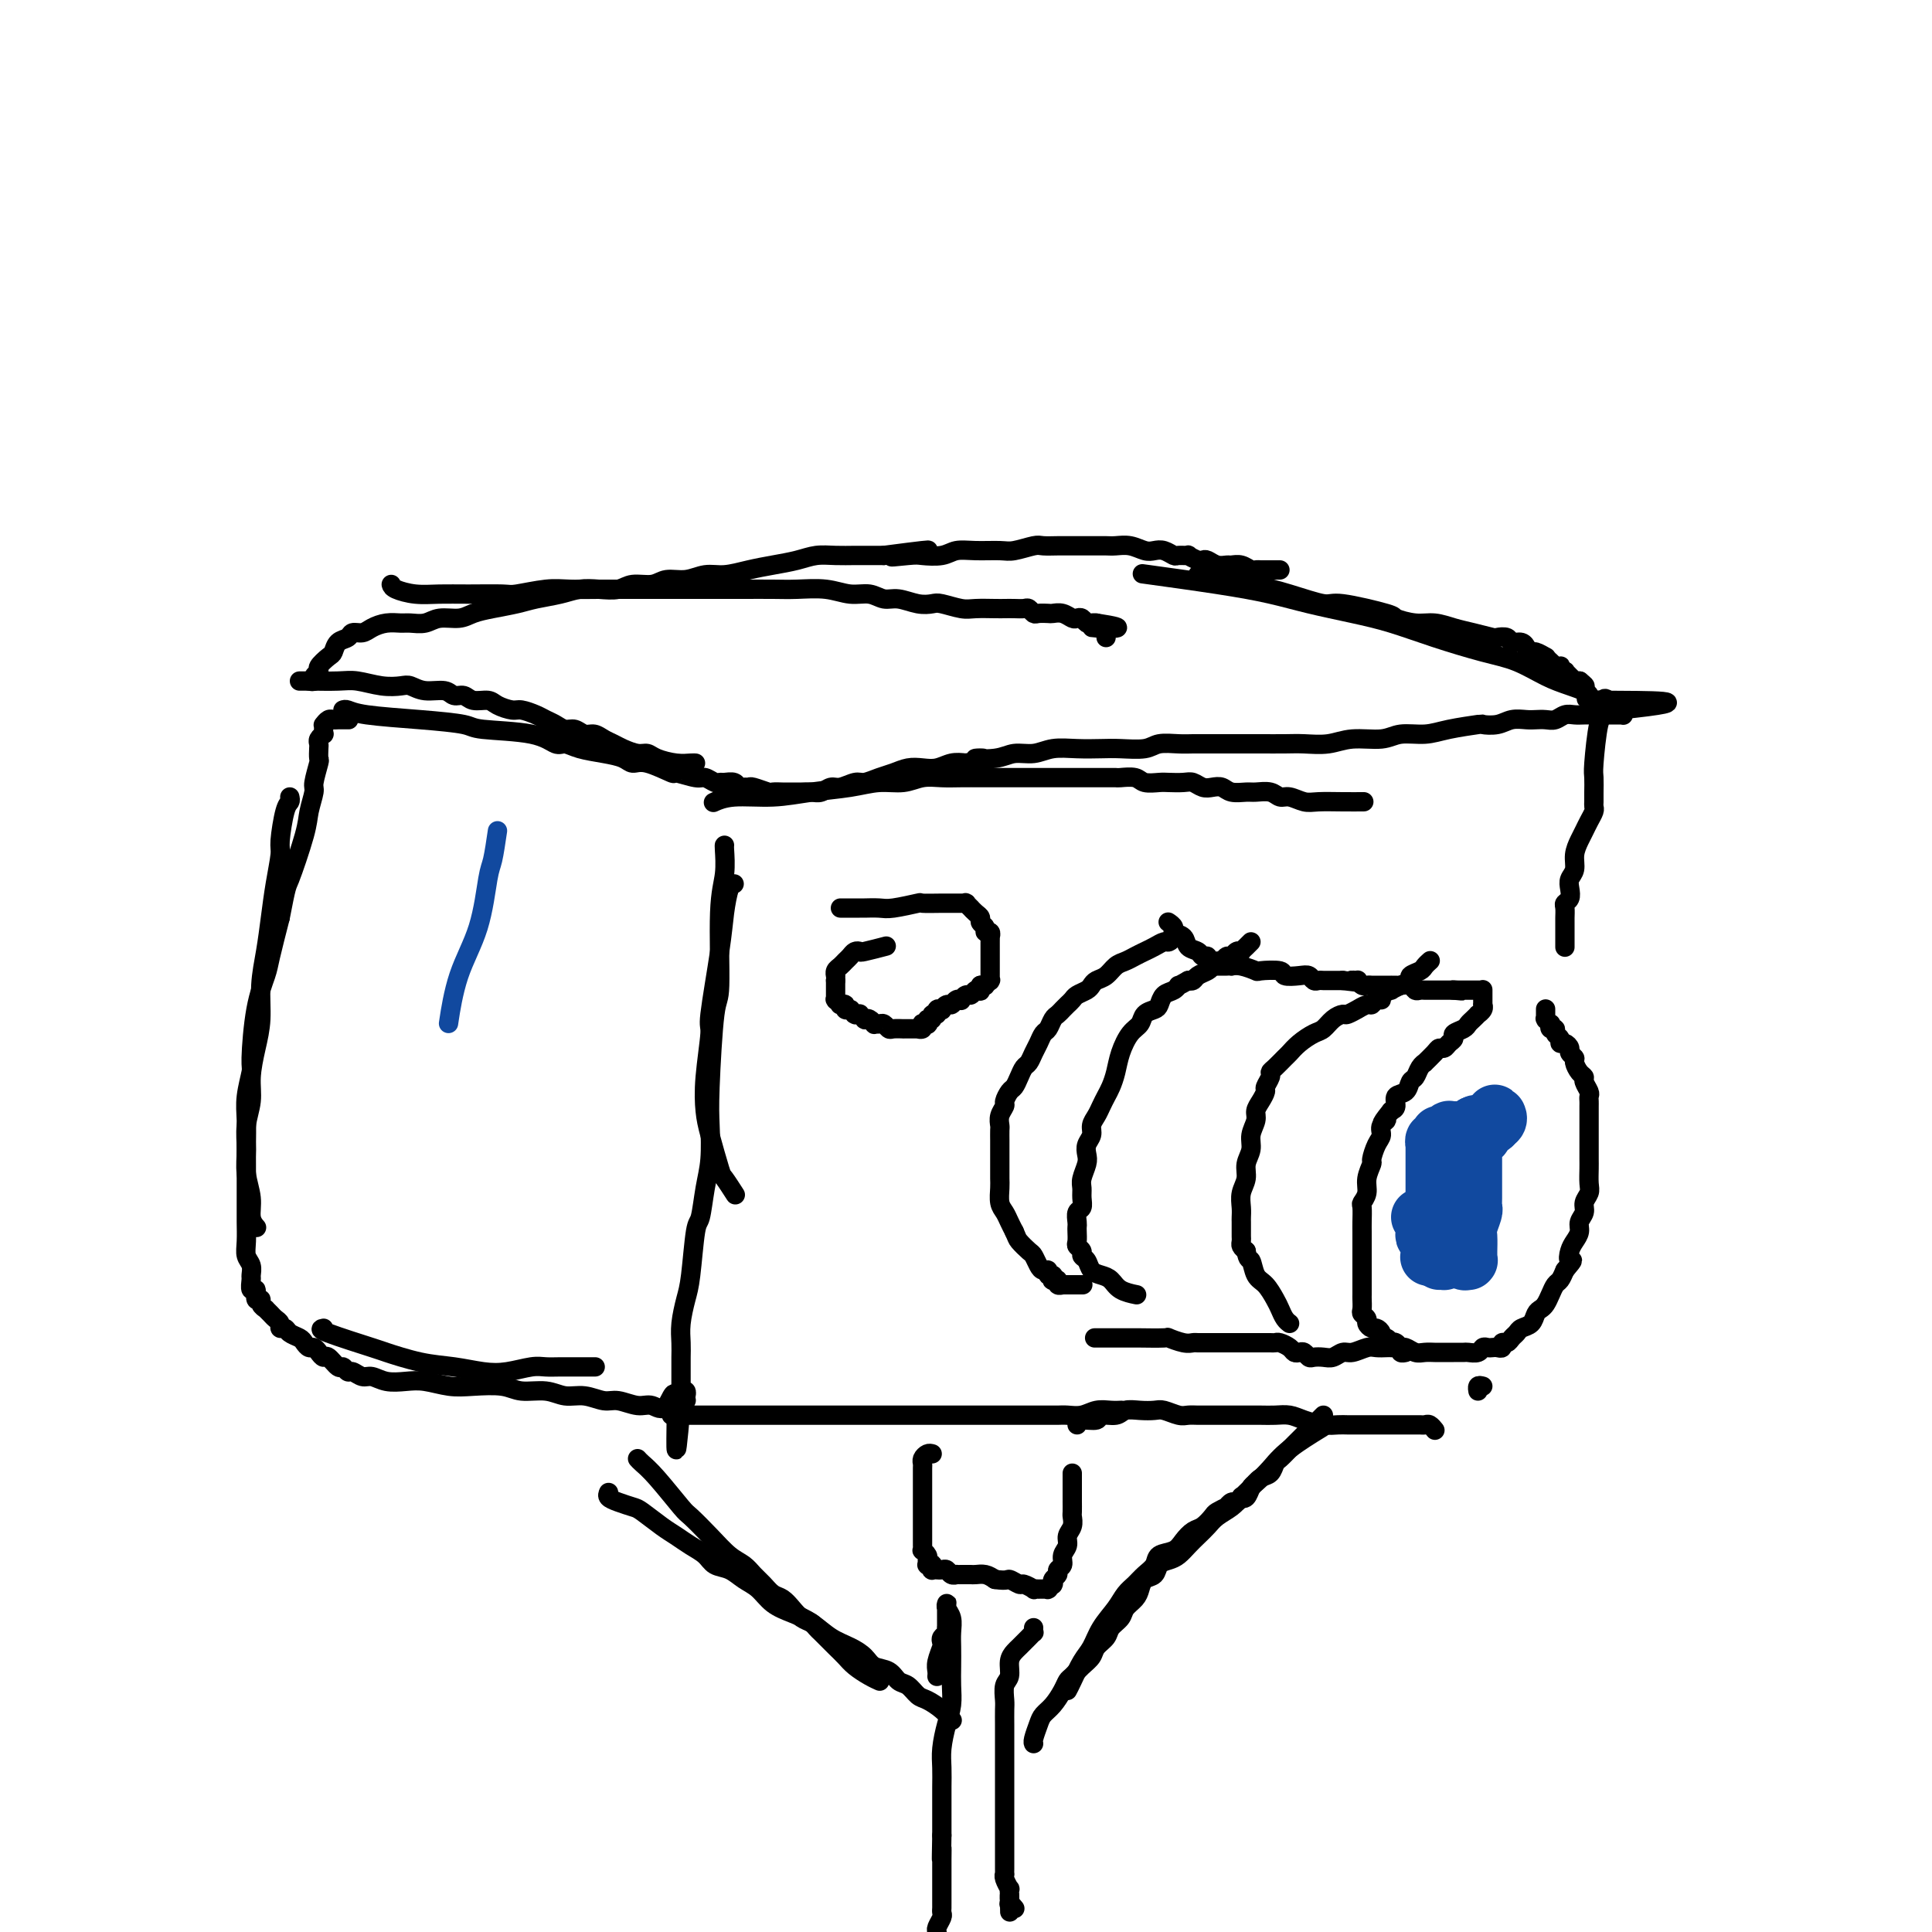 <svg viewBox='0 0 400 400' version='1.1' xmlns='http://www.w3.org/2000/svg' xmlns:xlink='http://www.w3.org/1999/xlink'><g fill='none' stroke='rgb(0,0,0)' stroke-width='4' stroke-linecap='round' stroke-linejoin='round'><path d='M81,121c0.087,0.309 0.174,0.618 1,1c0.826,0.382 2.392,0.835 4,1c1.608,0.165 3.259,0.040 5,0c1.741,-0.040 3.573,0.003 6,0c2.427,-0.003 5.450,-0.053 7,0c1.550,0.053 1.628,0.210 3,0c1.372,-0.210 4.039,-0.788 6,-1c1.961,-0.212 3.216,-0.057 5,0c1.784,0.057 4.097,0.015 6,0c1.903,-0.015 3.397,-0.004 5,0c1.603,0.004 3.315,0.001 5,0c1.685,-0.001 3.342,-0.000 5,0c1.658,0.000 3.316,0.000 5,0c1.684,-0.000 3.394,-0.001 5,0c1.606,0.001 3.107,0.004 5,0c1.893,-0.004 4.176,-0.016 6,0c1.824,0.016 3.188,0.061 5,0c1.812,-0.061 4.073,-0.228 6,0c1.927,0.228 3.520,0.849 5,1c1.480,0.151 2.848,-0.170 4,0c1.152,0.170 2.088,0.829 3,1c0.912,0.171 1.798,-0.147 3,0c1.202,0.147 2.718,0.757 4,1c1.282,0.243 2.329,0.118 3,0c0.671,-0.118 0.967,-0.228 2,0c1.033,0.228 2.804,0.793 4,1c1.196,0.207 1.816,0.056 3,0c1.184,-0.056 2.933,-0.016 4,0c1.067,0.016 1.452,0.008 2,0c0.548,-0.008 1.259,-0.016 2,0c0.741,0.016 1.512,0.057 2,0c0.488,-0.057 0.693,-0.211 1,0c0.307,0.211 0.715,0.788 1,1c0.285,0.212 0.447,0.061 1,0c0.553,-0.061 1.496,-0.030 2,0c0.504,0.030 0.569,0.060 1,0c0.431,-0.060 1.229,-0.208 2,0c0.771,0.208 1.516,0.774 2,1c0.484,0.226 0.707,0.113 1,0c0.293,-0.113 0.656,-0.226 1,0c0.344,0.226 0.670,0.792 1,1c0.330,0.208 0.666,0.060 1,0c0.334,-0.060 0.667,-0.030 1,0'/><path d='M227,129c8.619,1.321 2.166,1.125 0,1c-2.166,-0.125 -0.044,-0.178 1,0c1.044,0.178 1.012,0.586 1,1c-0.012,0.414 -0.003,0.832 0,1c0.003,0.168 0.002,0.084 0,0'/><path d='M62,141c0.305,-0.001 0.611,-0.001 1,0c0.389,0.001 0.862,0.004 1,0c0.138,-0.004 -0.058,-0.015 1,0c1.058,0.015 3.371,0.055 5,0c1.629,-0.055 2.574,-0.207 4,0c1.426,0.207 3.334,0.772 5,1c1.666,0.228 3.089,0.118 4,0c0.911,-0.118 1.308,-0.243 2,0c0.692,0.243 1.679,0.854 3,1c1.321,0.146 2.977,-0.172 4,0c1.023,0.172 1.414,0.833 2,1c0.586,0.167 1.368,-0.162 2,0c0.632,0.162 1.113,0.813 2,1c0.887,0.187 2.181,-0.091 3,0c0.819,0.091 1.164,0.549 2,1c0.836,0.451 2.163,0.894 3,1c0.837,0.106 1.183,-0.125 2,0c0.817,0.125 2.106,0.607 3,1c0.894,0.393 1.394,0.698 2,1c0.606,0.302 1.317,0.602 2,1c0.683,0.398 1.338,0.894 2,1c0.662,0.106 1.332,-0.179 2,0c0.668,0.179 1.333,0.821 2,1c0.667,0.179 1.337,-0.106 2,0c0.663,0.106 1.319,0.602 2,1c0.681,0.398 1.388,0.698 2,1c0.612,0.302 1.129,0.607 2,1c0.871,0.393 2.096,0.876 3,1c0.904,0.124 1.486,-0.110 2,0c0.514,0.110 0.961,0.565 2,1c1.039,0.435 2.670,0.848 4,1c1.330,0.152 2.358,0.041 3,0c0.642,-0.041 0.898,-0.012 1,0c0.102,0.012 0.051,0.006 0,0'/><path d='M148,166c-0.261,0.120 -0.521,0.240 0,0c0.521,-0.240 1.825,-0.839 4,-1c2.175,-0.161 5.222,0.115 8,0c2.778,-0.115 5.288,-0.623 8,-1c2.712,-0.377 5.624,-0.623 8,-1c2.376,-0.377 4.214,-0.886 6,-1c1.786,-0.114 3.521,0.166 5,0c1.479,-0.166 2.702,-0.776 4,-1c1.298,-0.224 2.672,-0.060 4,0c1.328,0.060 2.610,0.016 4,0c1.390,-0.016 2.888,-0.004 4,0c1.112,0.004 1.839,0.001 3,0c1.161,-0.001 2.757,-0.000 4,0c1.243,0.000 2.132,0.000 3,0c0.868,-0.000 1.713,-0.000 3,0c1.287,0.000 3.016,0.000 4,0c0.984,-0.000 1.224,-0.000 2,0c0.776,0.000 2.090,0.000 3,0c0.910,-0.000 1.417,-0.001 2,0c0.583,0.001 1.243,0.004 2,0c0.757,-0.004 1.610,-0.015 2,0c0.390,0.015 0.316,0.057 1,0c0.684,-0.057 2.126,-0.211 3,0c0.874,0.211 1.179,0.788 2,1c0.821,0.212 2.159,0.061 3,0c0.841,-0.061 1.184,-0.030 2,0c0.816,0.030 2.106,0.060 3,0c0.894,-0.060 1.393,-0.208 2,0c0.607,0.208 1.321,0.774 2,1c0.679,0.226 1.321,0.113 2,0c0.679,-0.113 1.393,-0.228 2,0c0.607,0.228 1.107,0.797 2,1c0.893,0.203 2.178,0.039 3,0c0.822,-0.039 1.182,0.046 2,0c0.818,-0.046 2.093,-0.223 3,0c0.907,0.223 1.445,0.844 2,1c0.555,0.156 1.126,-0.154 2,0c0.874,0.154 2.049,0.773 3,1c0.951,0.227 1.678,0.061 3,0c1.322,-0.061 3.241,-0.016 5,0c1.759,0.016 3.360,0.005 4,0c0.640,-0.005 0.320,-0.002 0,0'/><path d='M248,119c1.087,0.353 2.175,0.706 4,1c1.825,0.294 4.389,0.531 7,1c2.611,0.469 5.271,1.172 8,2c2.729,0.828 5.528,1.781 7,2c1.472,0.219 1.618,-0.296 4,0c2.382,0.296 7.000,1.403 9,2c2.000,0.597 1.380,0.685 2,1c0.620,0.315 2.478,0.859 4,1c1.522,0.141 2.707,-0.120 4,0c1.293,0.120 2.693,0.619 4,1c1.307,0.381 2.520,0.642 4,1c1.480,0.358 3.226,0.813 4,1c0.774,0.187 0.576,0.107 1,0c0.424,-0.107 1.472,-0.240 2,0c0.528,0.240 0.537,0.853 1,1c0.463,0.147 1.380,-0.172 2,0c0.620,0.172 0.945,0.835 1,1c0.055,0.165 -0.158,-0.167 0,0c0.158,0.167 0.686,0.832 1,1c0.314,0.168 0.414,-0.161 1,0c0.586,0.161 1.659,0.814 2,1c0.341,0.186 -0.048,-0.093 0,0c0.048,0.093 0.535,0.560 1,1c0.465,0.440 0.908,0.854 1,1c0.092,0.146 -0.168,0.025 0,0c0.168,-0.025 0.763,0.046 1,0c0.237,-0.046 0.116,-0.209 0,0c-0.116,0.209 -0.227,0.788 0,1c0.227,0.212 0.792,0.056 1,0c0.208,-0.056 0.059,-0.011 0,0c-0.059,0.011 -0.030,-0.011 0,0c0.030,0.011 0.060,0.054 0,0c-0.060,-0.054 -0.208,-0.207 0,0c0.208,0.207 0.774,0.773 1,1c0.226,0.227 0.113,0.113 0,0c-0.113,-0.113 -0.226,-0.227 0,0c0.226,0.227 0.792,0.793 1,1c0.208,0.207 0.060,0.056 0,0c-0.060,-0.056 -0.030,-0.015 0,0c0.030,0.015 0.061,0.004 0,0c-0.061,-0.004 -0.212,-0.001 0,0c0.212,0.001 0.789,0.000 1,0c0.211,-0.000 0.057,-0.000 0,0c-0.057,0.000 -0.015,0.000 0,0c0.015,-0.000 0.004,-0.000 0,0c-0.004,0.000 -0.002,0.000 0,0'/><path d='M327,141c2.321,1.619 0.622,1.166 0,1c-0.622,-0.166 -0.168,-0.046 0,0c0.168,0.046 0.049,0.016 0,0c-0.049,-0.016 -0.027,-0.018 0,0c0.027,0.018 0.060,0.057 0,0c-0.060,-0.057 -0.212,-0.211 0,0c0.212,0.211 0.788,0.788 1,1c0.212,0.212 0.061,0.061 0,0c-0.061,-0.061 -0.030,-0.030 0,0'/><path d='M152,183c-0.323,-0.002 -0.646,-0.004 -1,1c-0.354,1.004 -0.740,3.015 -1,5c-0.260,1.985 -0.396,3.945 -1,8c-0.604,4.055 -1.677,10.205 -2,13c-0.323,2.795 0.102,2.234 0,4c-0.102,1.766 -0.733,5.857 -1,9c-0.267,3.143 -0.169,5.337 0,7c0.169,1.663 0.410,2.797 1,5c0.590,2.203 1.529,5.477 2,7c0.471,1.523 0.473,1.295 1,2c0.527,0.705 1.579,2.344 2,3c0.421,0.656 0.210,0.328 0,0'/><path d='M60,165c0.081,0.364 0.162,0.727 0,1c-0.162,0.273 -0.568,0.454 -1,2c-0.432,1.546 -0.889,4.456 -1,6c-0.111,1.544 0.124,1.723 0,3c-0.124,1.277 -0.607,3.652 -1,6c-0.393,2.348 -0.696,4.667 -1,7c-0.304,2.333 -0.607,4.678 -1,7c-0.393,2.322 -0.875,4.619 -1,7c-0.125,2.381 0.106,4.845 0,7c-0.106,2.155 -0.550,4.000 -1,6c-0.450,2.000 -0.906,4.155 -1,6c-0.094,1.845 0.175,3.382 0,5c-0.175,1.618 -0.794,3.319 -1,5c-0.206,1.681 0.001,3.344 0,5c-0.001,1.656 -0.210,3.306 0,5c0.210,1.694 0.840,3.434 1,5c0.160,1.566 -0.149,2.960 0,4c0.149,1.040 0.757,1.726 1,2c0.243,0.274 0.122,0.137 0,0'/><path d='M67,275c-0.550,0.099 -1.100,0.197 1,1c2.100,0.803 6.851,2.310 9,3c2.149,0.690 1.697,0.564 3,1c1.303,0.436 4.362,1.434 7,2c2.638,0.566 4.856,0.702 7,1c2.144,0.298 4.215,0.759 6,1c1.785,0.241 3.285,0.261 5,0c1.715,-0.261 3.644,-0.802 5,-1c1.356,-0.198 2.140,-0.053 3,0c0.860,0.053 1.798,0.014 3,0c1.202,-0.014 2.670,-0.004 4,0c1.330,0.004 2.523,0.001 3,0c0.477,-0.001 0.239,-0.001 0,0'/><path d='M243,193c0.096,0.303 0.191,0.606 0,1c-0.191,0.394 -0.670,0.879 -1,1c-0.330,0.121 -0.511,-0.122 -1,0c-0.489,0.122 -1.286,0.609 -2,1c-0.714,0.391 -1.346,0.686 -2,1c-0.654,0.314 -1.331,0.647 -2,1c-0.669,0.353 -1.331,0.724 -2,1c-0.669,0.276 -1.344,0.455 -2,1c-0.656,0.545 -1.293,1.455 -2,2c-0.707,0.545 -1.485,0.723 -2,1c-0.515,0.277 -0.768,0.652 -1,1c-0.232,0.348 -0.443,0.671 -1,1c-0.557,0.329 -1.459,0.666 -2,1c-0.541,0.334 -0.722,0.666 -1,1c-0.278,0.334 -0.652,0.671 -1,1c-0.348,0.329 -0.671,0.651 -1,1c-0.329,0.349 -0.666,0.727 -1,1c-0.334,0.273 -0.667,0.443 -1,1c-0.333,0.557 -0.667,1.501 -1,2c-0.333,0.499 -0.667,0.553 -1,1c-0.333,0.447 -0.667,1.288 -1,2c-0.333,0.712 -0.667,1.294 -1,2c-0.333,0.706 -0.666,1.536 -1,2c-0.334,0.464 -0.668,0.562 -1,1c-0.332,0.438 -0.662,1.216 -1,2c-0.338,0.784 -0.683,1.575 -1,2c-0.317,0.425 -0.607,0.485 -1,1c-0.393,0.515 -0.890,1.485 -1,2c-0.110,0.515 0.167,0.576 0,1c-0.167,0.424 -0.777,1.212 -1,2c-0.223,0.788 -0.060,1.577 0,2c0.060,0.423 0.016,0.480 0,1c-0.016,0.520 -0.004,1.501 0,2c0.004,0.499 0.001,0.514 0,1c-0.001,0.486 -0.000,1.443 0,2c0.000,0.557 0.000,0.715 0,1c-0.000,0.285 -0.001,0.699 0,1c0.001,0.301 0.003,0.489 0,1c-0.003,0.511 -0.012,1.344 0,2c0.012,0.656 0.045,1.134 0,2c-0.045,0.866 -0.167,2.119 0,3c0.167,0.881 0.622,1.391 1,2c0.378,0.609 0.679,1.317 1,2c0.321,0.683 0.660,1.342 1,2'/><path d='M210,255c0.582,1.269 0.537,1.440 1,2c0.463,0.560 1.435,1.508 2,2c0.565,0.492 0.725,0.528 1,1c0.275,0.472 0.666,1.379 1,2c0.334,0.621 0.612,0.955 1,1c0.388,0.045 0.888,-0.198 1,0c0.112,0.198 -0.162,0.837 0,1c0.162,0.163 0.760,-0.149 1,0c0.240,0.149 0.121,0.758 0,1c-0.121,0.242 -0.243,0.117 0,0c0.243,-0.117 0.850,-0.228 1,0c0.150,0.228 -0.156,0.793 0,1c0.156,0.207 0.773,0.055 1,0c0.227,-0.055 0.065,-0.015 0,0c-0.065,0.015 -0.032,0.004 0,0c0.032,-0.004 0.063,-0.001 0,0c-0.063,0.001 -0.220,0.000 0,0c0.220,-0.000 0.816,-0.000 1,0c0.184,0.000 -0.043,0.000 0,0c0.043,-0.000 0.358,-0.000 1,0c0.642,0.000 1.612,0.000 2,0c0.388,-0.000 0.194,-0.000 0,0'/><path d='M242,191c-0.128,-0.087 -0.257,-0.174 0,0c0.257,0.174 0.899,0.610 1,1c0.101,0.390 -0.338,0.736 0,1c0.338,0.264 1.454,0.448 2,1c0.546,0.552 0.524,1.472 1,2c0.476,0.528 1.452,0.663 2,1c0.548,0.337 0.669,0.875 1,1c0.331,0.125 0.873,-0.164 1,0c0.127,0.164 -0.162,0.780 0,1c0.162,0.220 0.776,0.045 1,0c0.224,-0.045 0.059,0.041 0,0c-0.059,-0.041 -0.012,-0.207 0,0c0.012,0.207 -0.011,0.788 0,1c0.011,0.212 0.054,0.057 0,0c-0.054,-0.057 -0.207,-0.015 0,0c0.207,0.015 0.773,0.004 1,0c0.227,-0.004 0.116,-0.001 0,0c-0.116,0.001 -0.237,0.000 0,0c0.237,-0.000 0.833,0.000 1,0c0.167,-0.000 -0.094,-0.001 0,0c0.094,0.001 0.544,0.004 1,0c0.456,-0.004 0.917,-0.015 1,0c0.083,0.015 -0.212,0.056 0,0c0.212,-0.056 0.930,-0.207 2,0c1.070,0.207 2.492,0.774 3,1c0.508,0.226 0.101,0.112 1,0c0.899,-0.112 3.106,-0.222 4,0c0.894,0.222 0.477,0.778 1,1c0.523,0.222 1.985,0.112 3,0c1.015,-0.112 1.581,-0.226 2,0c0.419,0.226 0.690,0.793 1,1c0.310,0.207 0.661,0.056 1,0c0.339,-0.056 0.668,-0.015 1,0c0.332,0.015 0.666,0.004 1,0c0.334,-0.004 0.667,-0.001 1,0c0.333,0.001 0.667,0.000 1,0c0.333,-0.000 0.667,-0.000 1,0'/><path d='M278,203c4.720,0.614 2.521,0.151 2,0c-0.521,-0.151 0.635,0.012 1,0c0.365,-0.012 -0.061,-0.199 0,0c0.061,0.199 0.609,0.785 1,1c0.391,0.215 0.626,0.057 1,0c0.374,-0.057 0.889,-0.015 1,0c0.111,0.015 -0.180,0.004 0,0c0.180,-0.004 0.832,-0.001 1,0c0.168,0.001 -0.147,0.000 0,0c0.147,-0.000 0.757,-0.000 1,0c0.243,0.000 0.118,0.000 0,0c-0.118,-0.000 -0.228,-0.000 0,0c0.228,0.000 0.793,0.000 1,0c0.207,-0.000 0.054,-0.000 0,0c-0.054,0.000 -0.011,0.000 0,0c0.011,-0.000 -0.011,-0.000 0,0c0.011,0.000 0.055,0.000 0,0c-0.055,-0.000 -0.208,-0.000 0,0c0.208,0.000 0.776,0.000 1,0c0.224,-0.000 0.105,-0.001 0,0c-0.105,0.001 -0.197,0.004 0,0c0.197,-0.004 0.683,-0.015 1,0c0.317,0.015 0.466,0.057 1,0c0.534,-0.057 1.454,-0.211 2,0c0.546,0.211 0.720,0.789 1,1c0.280,0.211 0.667,0.057 1,0c0.333,-0.057 0.611,-0.015 1,0c0.389,0.015 0.889,0.004 1,0c0.111,-0.004 -0.167,-0.001 0,0c0.167,0.001 0.781,0.000 1,0c0.219,-0.000 0.045,-0.000 0,0c-0.045,0.000 0.041,0.000 0,0c-0.041,-0.000 -0.208,-0.000 0,0c0.208,0.000 0.792,0.000 1,0c0.208,-0.000 0.041,-0.000 0,0c-0.041,0.000 0.045,0.000 0,0c-0.045,-0.000 -0.219,-0.000 0,0c0.219,0.000 0.832,0.000 1,0c0.168,-0.000 -0.109,-0.000 0,0c0.109,0.000 0.602,0.000 1,0c0.398,-0.000 0.699,-0.000 1,0'/><path d='M301,205c3.499,0.309 0.745,0.083 0,0c-0.745,-0.083 0.519,-0.022 1,0c0.481,0.022 0.180,0.006 0,0c-0.180,-0.006 -0.241,-0.002 0,0c0.241,0.002 0.782,0.000 1,0c0.218,-0.000 0.114,-0.000 0,0c-0.114,0.000 -0.238,0.000 0,0c0.238,-0.000 0.838,-0.000 1,0c0.162,0.000 -0.114,0.000 0,0c0.114,-0.000 0.619,-0.000 1,0c0.381,0.000 0.638,0.000 1,0c0.362,-0.000 0.829,-0.001 1,0c0.171,0.001 0.046,0.004 0,0c-0.046,-0.004 -0.012,-0.015 0,0c0.012,0.015 0.003,0.056 0,0c-0.003,-0.056 -0.001,-0.207 0,0c0.001,0.207 0.000,0.773 0,1c-0.000,0.227 -0.000,0.114 0,0c0.000,-0.114 0.000,-0.228 0,0c-0.000,0.228 0.000,0.797 0,1c-0.000,0.203 -0.000,0.040 0,0c0.000,-0.040 0.000,0.042 0,0c-0.000,-0.042 -0.000,-0.208 0,0c0.000,0.208 0.001,0.791 0,1c-0.001,0.209 -0.004,0.046 0,0c0.004,-0.046 0.016,0.025 0,0c-0.016,-0.025 -0.060,-0.147 0,0c0.060,0.147 0.223,0.564 0,1c-0.223,0.436 -0.832,0.890 -1,1c-0.168,0.110 0.105,-0.125 0,0c-0.105,0.125 -0.588,0.611 -1,1c-0.412,0.389 -0.755,0.681 -1,1c-0.245,0.319 -0.394,0.664 -1,1c-0.606,0.336 -1.668,0.664 -2,1c-0.332,0.336 0.067,0.680 0,1c-0.067,0.320 -0.600,0.615 -1,1c-0.400,0.385 -0.667,0.859 -1,1c-0.333,0.141 -0.733,-0.051 -1,0c-0.267,0.051 -0.400,0.346 -1,1c-0.600,0.654 -1.667,1.666 -2,2c-0.333,0.334 0.067,-0.008 0,0c-0.067,0.008 -0.600,0.368 -1,1c-0.400,0.632 -0.667,1.535 -1,2c-0.333,0.465 -0.733,0.492 -1,1c-0.267,0.508 -0.401,1.497 -1,2c-0.599,0.503 -1.661,0.520 -2,1c-0.339,0.480 0.046,1.423 0,2c-0.046,0.577 -0.523,0.789 -1,1'/><path d='M288,230c-3.102,3.823 -1.357,2.380 -1,2c0.357,-0.380 -0.674,0.302 -1,1c-0.326,0.698 0.052,1.411 0,2c-0.052,0.589 -0.535,1.053 -1,2c-0.465,0.947 -0.913,2.376 -1,3c-0.087,0.624 0.187,0.441 0,1c-0.187,0.559 -0.835,1.858 -1,3c-0.165,1.142 0.152,2.126 0,3c-0.152,0.874 -0.773,1.639 -1,2c-0.227,0.361 -0.061,0.320 0,1c0.061,0.680 0.016,2.083 0,3c-0.016,0.917 -0.004,1.348 0,2c0.004,0.652 0.001,1.526 0,2c-0.001,0.474 -0.000,0.549 0,1c0.000,0.451 0.000,1.276 0,2c-0.000,0.724 -0.000,1.345 0,2c0.000,0.655 0.000,1.345 0,2c-0.000,0.655 -0.001,1.275 0,2c0.001,0.725 0.004,1.556 0,2c-0.004,0.444 -0.016,0.500 0,1c0.016,0.500 0.060,1.444 0,2c-0.060,0.556 -0.224,0.723 0,1c0.224,0.277 0.834,0.665 1,1c0.166,0.335 -0.114,0.615 0,1c0.114,0.385 0.622,0.873 1,1c0.378,0.127 0.627,-0.106 1,0c0.373,0.106 0.870,0.550 1,1c0.130,0.450 -0.106,0.904 0,1c0.106,0.096 0.553,-0.166 1,0c0.447,0.166 0.892,0.762 1,1c0.108,0.238 -0.123,0.120 0,0c0.123,-0.120 0.599,-0.242 1,0c0.401,0.242 0.727,0.850 1,1c0.273,0.150 0.492,-0.156 1,0c0.508,0.156 1.306,0.774 2,1c0.694,0.226 1.284,0.061 2,0c0.716,-0.061 1.558,-0.016 2,0c0.442,0.016 0.485,0.004 1,0c0.515,-0.004 1.504,-0.000 2,0c0.496,0.000 0.500,-0.004 1,0c0.500,0.004 1.496,0.015 2,0c0.504,-0.015 0.516,-0.057 1,0c0.484,0.057 1.439,0.211 2,0c0.561,-0.211 0.729,-0.788 1,-1c0.271,-0.212 0.646,-0.061 1,0c0.354,0.061 0.686,0.031 1,0c0.314,-0.031 0.609,-0.064 1,0c0.391,0.064 0.879,0.224 1,0c0.121,-0.224 -0.123,-0.834 0,-1c0.123,-0.166 0.614,0.111 1,0c0.386,-0.111 0.667,-0.611 1,-1c0.333,-0.389 0.719,-0.668 1,-1c0.281,-0.332 0.456,-0.718 1,-1c0.544,-0.282 1.455,-0.459 2,-1c0.545,-0.541 0.723,-1.444 1,-2c0.277,-0.556 0.651,-0.764 1,-1c0.349,-0.236 0.671,-0.500 1,-1c0.329,-0.500 0.666,-1.237 1,-2c0.334,-0.763 0.667,-1.552 1,-2c0.333,-0.448 0.667,-0.557 1,-1c0.333,-0.443 0.667,-1.222 1,-2'/><path d='M324,263c2.404,-2.832 1.414,-1.914 1,-2c-0.414,-0.086 -0.250,-1.178 0,-2c0.250,-0.822 0.588,-1.375 1,-2c0.412,-0.625 0.899,-1.322 1,-2c0.101,-0.678 -0.183,-1.335 0,-2c0.183,-0.665 0.834,-1.337 1,-2c0.166,-0.663 -0.152,-1.318 0,-2c0.152,-0.682 0.773,-1.391 1,-2c0.227,-0.609 0.061,-1.116 0,-2c-0.061,-0.884 -0.016,-2.143 0,-3c0.016,-0.857 0.004,-1.311 0,-2c-0.004,-0.689 -0.001,-1.614 0,-2c0.001,-0.386 0.000,-0.235 0,-1c-0.000,-0.765 -0.000,-2.446 0,-3c0.000,-0.554 0.000,0.020 0,0c-0.000,-0.020 0.000,-0.635 0,-1c-0.000,-0.365 -0.000,-0.479 0,-1c0.000,-0.521 0.001,-1.448 0,-2c-0.001,-0.552 -0.004,-0.729 0,-1c0.004,-0.271 0.016,-0.636 0,-1c-0.016,-0.364 -0.060,-0.726 0,-1c0.060,-0.274 0.222,-0.458 0,-1c-0.222,-0.542 -0.829,-1.440 -1,-2c-0.171,-0.560 0.094,-0.780 0,-1c-0.094,-0.220 -0.546,-0.440 -1,-1c-0.454,-0.560 -0.909,-1.460 -1,-2c-0.091,-0.540 0.182,-0.718 0,-1c-0.182,-0.282 -0.818,-0.667 -1,-1c-0.182,-0.333 0.091,-0.614 0,-1c-0.091,-0.386 -0.545,-0.878 -1,-1c-0.455,-0.122 -0.910,0.126 -1,0c-0.090,-0.126 0.186,-0.626 0,-1c-0.186,-0.374 -0.833,-0.621 -1,-1c-0.167,-0.379 0.148,-0.890 0,-1c-0.148,-0.110 -0.758,0.180 -1,0c-0.242,-0.180 -0.118,-0.832 0,-1c0.118,-0.168 0.228,0.147 0,0c-0.228,-0.147 -0.793,-0.757 -1,-1c-0.207,-0.243 -0.055,-0.118 0,0c0.055,0.118 0.015,0.228 0,0c-0.015,-0.228 -0.004,-0.793 0,-1c0.004,-0.207 0.001,-0.054 0,0c-0.001,0.054 -0.000,0.011 0,0c0.000,-0.011 0.000,0.011 0,0c-0.000,-0.011 -0.000,-0.055 0,0c0.000,0.055 0.000,0.211 0,0c-0.000,-0.211 -0.000,-0.788 0,-1c0.000,-0.212 0.000,-0.061 0,0c-0.000,0.061 -0.000,0.030 0,0'/><path d='M227,277c-0.329,0.000 -0.658,0.000 0,0c0.658,-0.000 2.303,-0.001 4,0c1.697,0.001 3.445,0.004 4,0c0.555,-0.004 -0.083,-0.015 1,0c1.083,0.015 3.886,0.057 5,0c1.114,-0.057 0.538,-0.211 1,0c0.462,0.211 1.961,0.789 3,1c1.039,0.211 1.618,0.057 2,0c0.382,-0.057 0.567,-0.015 1,0c0.433,0.015 1.113,0.004 2,0c0.887,-0.004 1.982,-0.001 3,0c1.018,0.001 1.961,0.001 3,0c1.039,-0.001 2.175,-0.001 3,0c0.825,0.001 1.338,0.003 2,0c0.662,-0.003 1.473,-0.011 2,0c0.527,0.011 0.771,0.042 1,0c0.229,-0.042 0.442,-0.156 1,0c0.558,0.156 1.459,0.581 2,1c0.541,0.419 0.722,0.830 1,1c0.278,0.170 0.655,0.098 1,0c0.345,-0.098 0.659,-0.221 1,0c0.341,0.221 0.711,0.787 1,1c0.289,0.213 0.499,0.072 1,0c0.501,-0.072 1.293,-0.076 2,0c0.707,0.076 1.330,0.230 2,0c0.670,-0.230 1.388,-0.846 2,-1c0.612,-0.154 1.120,0.155 2,0c0.880,-0.155 2.133,-0.773 3,-1c0.867,-0.227 1.347,-0.062 2,0c0.653,0.062 1.481,0.020 2,0c0.519,-0.020 0.731,-0.020 1,0c0.269,0.020 0.594,0.058 1,0c0.406,-0.058 0.892,-0.211 1,0c0.108,0.211 -0.163,0.788 0,1c0.163,0.212 0.761,0.061 1,0c0.239,-0.061 0.120,-0.030 0,0'/><path d='M296,199c0.100,-0.089 0.200,-0.179 0,0c-0.200,0.179 -0.700,0.625 -1,1c-0.300,0.375 -0.400,0.679 -1,1c-0.600,0.321 -1.700,0.660 -2,1c-0.300,0.340 0.199,0.682 0,1c-0.199,0.318 -1.096,0.611 -2,1c-0.904,0.389 -1.814,0.874 -2,1c-0.186,0.126 0.353,-0.106 0,0c-0.353,0.106 -1.599,0.549 -2,1c-0.401,0.451 0.042,0.909 0,1c-0.042,0.091 -0.570,-0.187 -1,0c-0.430,0.187 -0.763,0.839 -1,1c-0.237,0.161 -0.377,-0.168 -1,0c-0.623,0.168 -1.728,0.831 -2,1c-0.272,0.169 0.289,-0.158 0,0c-0.289,0.158 -1.427,0.801 -2,1c-0.573,0.199 -0.580,-0.046 -1,0c-0.420,0.046 -1.254,0.384 -2,1c-0.746,0.616 -1.403,1.512 -2,2c-0.597,0.488 -1.133,0.568 -2,1c-0.867,0.432 -2.065,1.215 -3,2c-0.935,0.785 -1.609,1.571 -2,2c-0.391,0.429 -0.501,0.500 -1,1c-0.499,0.500 -1.387,1.428 -2,2c-0.613,0.572 -0.952,0.786 -1,1c-0.048,0.214 0.193,0.428 0,1c-0.193,0.572 -0.821,1.503 -1,2c-0.179,0.497 0.092,0.559 0,1c-0.092,0.441 -0.545,1.262 -1,2c-0.455,0.738 -0.910,1.394 -1,2c-0.090,0.606 0.187,1.162 0,2c-0.187,0.838 -0.839,1.956 -1,3c-0.161,1.044 0.167,2.012 0,3c-0.167,0.988 -0.829,1.995 -1,3c-0.171,1.005 0.150,2.010 0,3c-0.150,0.990 -0.772,1.967 -1,3c-0.228,1.033 -0.061,2.122 0,3c0.061,0.878 0.016,1.545 0,2c-0.016,0.455 -0.004,0.699 0,1c0.004,0.301 0.000,0.658 0,1c-0.000,0.342 0.003,0.669 0,1c-0.003,0.331 -0.011,0.666 0,1c0.011,0.334 0.041,0.667 0,1c-0.041,0.333 -0.155,0.667 0,1c0.155,0.333 0.577,0.667 1,1'/><path d='M258,259c0.345,2.149 0.708,1.520 1,2c0.292,0.480 0.512,2.069 1,3c0.488,0.931 1.245,1.206 2,2c0.755,0.794 1.509,2.108 2,3c0.491,0.892 0.719,1.363 1,2c0.281,0.637 0.614,1.441 1,2c0.386,0.559 0.825,0.874 1,1c0.175,0.126 0.088,0.063 0,0'/><path d='M259,195c-0.414,0.415 -0.828,0.829 -1,1c-0.172,0.171 -0.102,0.097 0,0c0.102,-0.097 0.234,-0.218 0,0c-0.234,0.218 -0.836,0.775 -1,1c-0.164,0.225 0.111,0.117 0,0c-0.111,-0.117 -0.607,-0.242 -1,0c-0.393,0.242 -0.683,0.852 -1,1c-0.317,0.148 -0.661,-0.168 -1,0c-0.339,0.168 -0.672,0.818 -1,1c-0.328,0.182 -0.651,-0.105 -1,0c-0.349,0.105 -0.723,0.603 -1,1c-0.277,0.397 -0.456,0.694 -1,1c-0.544,0.306 -1.454,0.621 -2,1c-0.546,0.379 -0.727,0.823 -1,1c-0.273,0.177 -0.636,0.089 -1,0'/><path d='M246,203c-2.432,1.412 -2.013,0.942 -2,1c0.013,0.058 -0.382,0.645 -1,1c-0.618,0.355 -1.460,0.480 -2,1c-0.540,0.520 -0.777,1.436 -1,2c-0.223,0.564 -0.431,0.776 -1,1c-0.569,0.224 -1.500,0.461 -2,1c-0.500,0.539 -0.568,1.380 -1,2c-0.432,0.620 -1.229,1.020 -2,2c-0.771,0.980 -1.516,2.542 -2,4c-0.484,1.458 -0.707,2.813 -1,4c-0.293,1.187 -0.657,2.205 -1,3c-0.343,0.795 -0.665,1.368 -1,2c-0.335,0.632 -0.682,1.324 -1,2c-0.318,0.676 -0.607,1.336 -1,2c-0.393,0.664 -0.889,1.332 -1,2c-0.111,0.668 0.163,1.338 0,2c-0.163,0.662 -0.761,1.318 -1,2c-0.239,0.682 -0.117,1.390 0,2c0.117,0.610 0.228,1.123 0,2c-0.228,0.877 -0.797,2.118 -1,3c-0.203,0.882 -0.040,1.406 0,2c0.040,0.594 -0.042,1.259 0,2c0.042,0.741 0.207,1.560 0,2c-0.207,0.440 -0.787,0.503 -1,1c-0.213,0.497 -0.058,1.429 0,2c0.058,0.571 0.020,0.783 0,1c-0.020,0.217 -0.020,0.440 0,1c0.020,0.560 0.061,1.459 0,2c-0.061,0.541 -0.224,0.726 0,1c0.224,0.274 0.837,0.637 1,1c0.163,0.363 -0.122,0.726 0,1c0.122,0.274 0.650,0.458 1,1c0.350,0.542 0.522,1.441 1,2c0.478,0.559 1.264,0.777 2,1c0.736,0.223 1.424,0.452 2,1c0.576,0.548 1.040,1.417 2,2c0.960,0.583 2.417,0.881 3,1c0.583,0.119 0.291,0.060 0,0'/><path d='M174,188c0.092,0.001 0.185,0.001 1,0c0.815,-0.001 2.353,-0.004 3,0c0.647,0.004 0.405,0.015 1,0c0.595,-0.015 2.029,-0.057 3,0c0.971,0.057 1.480,0.211 3,0c1.520,-0.211 4.051,-0.789 5,-1c0.949,-0.211 0.315,-0.057 1,0c0.685,0.057 2.690,0.015 4,0c1.310,-0.015 1.924,-0.004 2,0c0.076,0.004 -0.386,0.001 0,0c0.386,-0.001 1.620,0.000 2,0c0.380,-0.000 -0.096,-0.001 0,0c0.096,0.001 0.762,0.004 1,0c0.238,-0.004 0.049,-0.016 0,0c-0.049,0.016 0.042,0.060 0,0c-0.042,-0.060 -0.217,-0.223 0,0c0.217,0.223 0.828,0.833 1,1c0.172,0.167 -0.093,-0.110 0,0c0.093,0.110 0.546,0.608 1,1c0.454,0.392 0.910,0.678 1,1c0.090,0.322 -0.186,0.679 0,1c0.186,0.321 0.834,0.607 1,1c0.166,0.393 -0.152,0.892 0,1c0.152,0.108 0.773,-0.174 1,0c0.227,0.174 0.061,0.806 0,1c-0.061,0.194 -0.016,-0.050 0,0c0.016,0.050 0.004,0.394 0,1c-0.004,0.606 -0.001,1.473 0,2c0.001,0.527 0.000,0.715 0,1c-0.000,0.285 -0.000,0.669 0,1c0.000,0.331 0.000,0.610 0,1c-0.000,0.390 -0.000,0.893 0,1c0.000,0.107 -0.000,-0.182 0,0c0.000,0.182 0.000,0.833 0,1c-0.000,0.167 -0.000,-0.151 0,0c0.000,0.151 0.001,0.772 0,1c-0.001,0.228 -0.004,0.065 0,0c0.004,-0.065 0.016,-0.031 0,0c-0.016,0.031 -0.060,0.061 0,0c0.060,-0.061 0.222,-0.212 0,0c-0.222,0.212 -0.829,0.788 -1,1c-0.171,0.212 0.094,0.061 0,0c-0.094,-0.061 -0.547,-0.030 -1,0'/><path d='M203,204c-0.262,1.636 0.084,1.227 0,1c-0.084,-0.227 -0.596,-0.271 -1,0c-0.404,0.271 -0.700,0.856 -1,1c-0.300,0.144 -0.605,-0.154 -1,0c-0.395,0.154 -0.879,0.758 -1,1c-0.121,0.242 0.121,0.121 0,0c-0.121,-0.121 -0.606,-0.242 -1,0c-0.394,0.242 -0.698,0.848 -1,1c-0.302,0.152 -0.602,-0.151 -1,0c-0.398,0.151 -0.895,0.757 -1,1c-0.105,0.243 0.183,0.122 0,0c-0.183,-0.122 -0.837,-0.244 -1,0c-0.163,0.244 0.166,0.854 0,1c-0.166,0.146 -0.828,-0.171 -1,0c-0.172,0.171 0.146,0.831 0,1c-0.146,0.169 -0.757,-0.152 -1,0c-0.243,0.152 -0.117,0.777 0,1c0.117,0.223 0.224,0.046 0,0c-0.224,-0.046 -0.778,0.040 -1,0c-0.222,-0.040 -0.111,-0.207 0,0c0.111,0.207 0.223,0.788 0,1c-0.223,0.212 -0.780,0.057 -1,0c-0.220,-0.057 -0.102,-0.015 0,0c0.102,0.015 0.187,0.004 0,0c-0.187,-0.004 -0.645,-0.001 -1,0c-0.355,0.001 -0.606,0.001 -1,0c-0.394,-0.001 -0.932,-0.004 -1,0c-0.068,0.004 0.333,0.015 0,0c-0.333,-0.015 -1.400,-0.057 -2,0c-0.600,0.057 -0.735,0.212 -1,0c-0.265,-0.212 -0.662,-0.793 -1,-1c-0.338,-0.207 -0.616,-0.042 -1,0c-0.384,0.042 -0.872,-0.040 -1,0c-0.128,0.040 0.105,0.203 0,0c-0.105,-0.203 -0.549,-0.772 -1,-1c-0.451,-0.228 -0.909,-0.113 -1,0c-0.091,0.113 0.186,0.226 0,0c-0.186,-0.226 -0.833,-0.792 -1,-1c-0.167,-0.208 0.148,-0.060 0,0c-0.148,0.060 -0.758,0.030 -1,0c-0.242,-0.030 -0.116,-0.061 0,0c0.116,0.061 0.223,0.213 0,0c-0.223,-0.213 -0.777,-0.793 -1,-1c-0.223,-0.207 -0.116,-0.041 0,0c0.116,0.041 0.241,-0.041 0,0c-0.241,0.041 -0.849,0.207 -1,0c-0.151,-0.207 0.156,-0.788 0,-1c-0.156,-0.212 -0.774,-0.057 -1,0c-0.226,0.057 -0.060,0.016 0,0c0.060,-0.016 0.012,-0.008 0,0c-0.012,0.008 0.011,0.016 0,0c-0.011,-0.016 -0.055,-0.056 0,0c0.055,0.056 0.211,0.208 0,0c-0.211,-0.208 -0.789,-0.778 -1,-1c-0.211,-0.222 -0.057,-0.097 0,0c0.057,0.097 0.015,0.167 0,0c-0.015,-0.167 -0.004,-0.570 0,-1c0.004,-0.430 0.001,-0.889 0,-1c-0.001,-0.111 -0.000,0.124 0,0c0.000,-0.124 0.000,-0.607 0,-1c-0.000,-0.393 -0.000,-0.697 0,-1'/><path d='M173,203c-0.003,-0.858 -0.012,-1.003 0,-1c0.012,0.003 0.045,0.156 0,0c-0.045,-0.156 -0.167,-0.620 0,-1c0.167,-0.380 0.623,-0.677 1,-1c0.377,-0.323 0.675,-0.674 1,-1c0.325,-0.326 0.676,-0.627 1,-1c0.324,-0.373 0.620,-0.818 1,-1c0.380,-0.182 0.844,-0.100 1,0c0.156,0.100 0.003,0.219 1,0c0.997,-0.219 3.142,-0.777 4,-1c0.858,-0.223 0.429,-0.112 0,0'/><path d='M139,293c0.505,0.000 1.010,0.000 2,0c0.990,-0.000 2.464,-0.000 6,0c3.536,0.000 9.133,0.000 12,0c2.867,-0.000 3.005,-0.000 5,0c1.995,0.000 5.849,0.000 9,0c3.151,-0.000 5.599,-0.000 8,0c2.401,0.000 4.753,0.000 7,0c2.247,-0.000 4.388,-0.000 6,0c1.612,0.000 2.696,0.000 4,0c1.304,-0.000 2.828,-0.000 4,0c1.172,0.000 1.990,0.000 3,0c1.010,-0.000 2.210,-0.000 3,0c0.790,0.000 1.171,0.000 2,0c0.829,-0.000 2.108,-0.000 3,0c0.892,0.000 1.397,0.001 2,0c0.603,-0.001 1.305,-0.004 2,0c0.695,0.004 1.383,0.015 2,0c0.617,-0.015 1.164,-0.057 2,0c0.836,0.057 1.962,0.211 3,0c1.038,-0.211 1.990,-0.789 3,-1c1.010,-0.211 2.080,-0.057 3,0c0.920,0.057 1.692,0.016 2,0c0.308,-0.016 0.154,-0.008 0,0'/><path d='M333,145c-0.445,-0.339 -0.890,-0.678 -1,0c-0.110,0.678 0.114,2.374 0,3c-0.114,0.626 -0.566,0.181 -1,2c-0.434,1.819 -0.848,5.902 -1,8c-0.152,2.098 -0.041,2.212 0,3c0.041,0.788 0.012,2.252 0,3c-0.012,0.748 -0.006,0.781 0,1c0.006,0.219 0.013,0.625 0,1c-0.013,0.375 -0.045,0.718 0,1c0.045,0.282 0.166,0.501 0,1c-0.166,0.499 -0.618,1.278 -1,2c-0.382,0.722 -0.695,1.387 -1,2c-0.305,0.613 -0.604,1.175 -1,2c-0.396,0.825 -0.890,1.912 -1,3c-0.110,1.088 0.163,2.175 0,3c-0.163,0.825 -0.762,1.386 -1,2c-0.238,0.614 -0.116,1.282 0,2c0.116,0.718 0.227,1.488 0,2c-0.227,0.512 -0.793,0.767 -1,1c-0.207,0.233 -0.055,0.444 0,1c0.055,0.556 0.015,1.458 0,2c-0.015,0.542 -0.004,0.724 0,1c0.004,0.276 0.001,0.647 0,1c-0.001,0.353 -0.000,0.687 0,1c0.000,0.313 0.000,0.606 0,1c-0.000,0.394 -0.000,0.890 0,1c0.000,0.110 0.000,-0.166 0,0c-0.000,0.166 -0.000,0.776 0,1c0.000,0.224 0.000,0.064 0,0c-0.000,-0.064 -0.000,-0.032 0,0'/><path d='M223,295c0.092,-0.455 0.184,-0.910 1,-1c0.816,-0.090 2.357,0.186 3,0c0.643,-0.186 0.389,-0.834 1,-1c0.611,-0.166 2.088,0.151 3,0c0.912,-0.151 1.259,-0.769 2,-1c0.741,-0.231 1.875,-0.076 3,0c1.125,0.076 2.241,0.073 3,0c0.759,-0.073 1.162,-0.216 2,0c0.838,0.216 2.111,0.790 3,1c0.889,0.210 1.393,0.056 2,0c0.607,-0.056 1.318,-0.015 2,0c0.682,0.015 1.337,0.004 2,0c0.663,-0.004 1.335,-0.001 2,0c0.665,0.001 1.322,0.001 2,0c0.678,-0.001 1.378,-0.001 2,0c0.622,0.001 1.166,0.003 2,0c0.834,-0.003 1.959,-0.011 3,0c1.041,0.011 1.998,0.041 3,0c1.002,-0.041 2.050,-0.155 3,0c0.950,0.155 1.801,0.577 3,1c1.199,0.423 2.745,0.845 4,1c1.255,0.155 2.220,0.041 3,0c0.780,-0.041 1.375,-0.011 2,0c0.625,0.011 1.281,0.003 2,0c0.719,-0.003 1.502,-0.001 2,0c0.498,0.001 0.711,0.000 1,0c0.289,-0.000 0.655,-0.000 1,0c0.345,0.000 0.670,0.000 1,0c0.330,-0.000 0.666,-0.000 1,0c0.334,0.000 0.667,-0.000 1,0c0.333,0.000 0.667,0.000 1,0c0.333,-0.000 0.667,-0.000 1,0c0.333,0.000 0.667,0.000 1,0c0.333,-0.000 0.666,-0.001 1,0c0.334,0.001 0.667,0.004 1,0c0.333,-0.004 0.664,-0.015 1,0c0.336,0.015 0.678,0.056 1,0c0.322,-0.056 0.625,-0.207 1,0c0.375,0.207 0.821,0.774 1,1c0.179,0.226 0.089,0.113 0,0'/><path d='M307,287c-0.422,-0.111 -0.844,-0.222 -1,0c-0.156,0.222 -0.044,0.778 0,1c0.044,0.222 0.022,0.111 0,0'/><path d='M193,301c-0.309,-0.085 -0.619,-0.169 -1,0c-0.381,0.169 -0.834,0.593 -1,1c-0.166,0.407 -0.044,0.798 0,1c0.044,0.202 0.012,0.214 0,1c-0.012,0.786 -0.003,2.347 0,3c0.003,0.653 0.001,0.399 0,1c-0.001,0.601 -0.000,2.059 0,3c0.000,0.941 0.000,1.366 0,2c-0.000,0.634 -0.000,1.475 0,2c0.000,0.525 0.000,0.732 0,1c-0.000,0.268 -0.000,0.596 0,1c0.000,0.404 0.000,0.883 0,1c-0.000,0.117 -0.001,-0.127 0,0c0.001,0.127 0.004,0.625 0,1c-0.004,0.375 -0.015,0.626 0,1c0.015,0.374 0.057,0.871 0,1c-0.057,0.129 -0.211,-0.110 0,0c0.211,0.110 0.789,0.569 1,1c0.211,0.431 0.057,0.833 0,1c-0.057,0.167 -0.015,0.097 0,0c0.015,-0.097 0.004,-0.222 0,0c-0.004,0.222 -0.002,0.792 0,1c0.002,0.208 0.004,0.056 0,0c-0.004,-0.056 -0.015,-0.016 0,0c0.015,0.016 0.057,0.008 0,0c-0.057,-0.008 -0.212,-0.016 0,0c0.212,0.016 0.793,0.057 1,0c0.207,-0.057 0.041,-0.211 0,0c-0.041,0.211 0.045,0.789 0,1c-0.045,0.211 -0.219,0.056 0,0c0.219,-0.056 0.832,-0.011 1,0c0.168,0.011 -0.109,-0.011 0,0c0.109,0.011 0.603,0.056 1,0c0.397,-0.056 0.698,-0.211 1,0c0.302,0.211 0.606,0.789 1,1c0.394,0.211 0.879,0.057 1,0c0.121,-0.057 -0.123,-0.015 0,0c0.123,0.015 0.613,0.003 1,0c0.387,-0.003 0.670,0.002 1,0c0.330,-0.002 0.707,-0.011 1,0c0.293,0.011 0.502,0.041 1,0c0.498,-0.041 1.285,-0.155 2,0c0.715,0.155 1.357,0.577 2,1'/><path d='M206,327c2.731,0.399 2.559,-0.103 3,0c0.441,0.103 1.495,0.812 2,1c0.505,0.188 0.460,-0.146 1,0c0.540,0.146 1.665,0.771 2,1c0.335,0.229 -0.121,0.061 0,0c0.121,-0.061 0.817,-0.016 1,0c0.183,0.016 -0.147,0.004 0,0c0.147,-0.004 0.771,-0.001 1,0c0.229,0.001 0.061,0.000 0,0c-0.061,-0.000 -0.016,-0.000 0,0c0.016,0.000 0.004,0.000 0,0c-0.004,-0.000 -0.001,-0.000 0,0c0.001,0.000 -0.001,0.000 0,0c0.001,-0.000 0.004,0.000 0,0c-0.004,-0.000 -0.015,-0.000 0,0c0.015,0.000 0.057,0.000 0,0c-0.057,-0.000 -0.211,-0.000 0,0c0.211,0.000 0.788,0.001 1,0c0.212,-0.001 0.061,-0.004 0,0c-0.061,0.004 -0.030,0.015 0,0c0.030,-0.015 0.061,-0.056 0,0c-0.061,0.056 -0.214,0.208 0,0c0.214,-0.208 0.793,-0.777 1,-1c0.207,-0.223 0.040,-0.102 0,0c-0.040,0.102 0.046,0.183 0,0c-0.046,-0.183 -0.224,-0.629 0,-1c0.224,-0.371 0.849,-0.666 1,-1c0.151,-0.334 -0.171,-0.708 0,-1c0.171,-0.292 0.834,-0.500 1,-1c0.166,-0.500 -0.166,-1.290 0,-2c0.166,-0.710 0.829,-1.341 1,-2c0.171,-0.659 -0.150,-1.347 0,-2c0.150,-0.653 0.772,-1.270 1,-2c0.228,-0.730 0.061,-1.571 0,-2c-0.061,-0.429 -0.016,-0.445 0,-1c0.016,-0.555 0.004,-1.650 0,-2c-0.004,-0.350 -0.001,0.046 0,0c0.001,-0.046 0.000,-0.533 0,-1c-0.000,-0.467 -0.000,-0.914 0,-1c0.000,-0.086 0.000,0.188 0,0c-0.000,-0.188 -0.000,-0.839 0,-1c0.000,-0.161 0.000,0.168 0,0c-0.000,-0.168 -0.000,-0.833 0,-1c0.000,-0.167 0.000,0.165 0,0c-0.000,-0.165 -0.000,-0.828 0,-1c0.000,-0.172 0.000,0.146 0,0c-0.000,-0.146 -0.000,-0.756 0,-1c0.000,-0.244 0.000,-0.122 0,0'/><path d='M194,347c-0.008,0.075 -0.016,0.150 0,0c0.016,-0.150 0.056,-0.527 0,-1c-0.056,-0.473 -0.207,-1.044 0,-2c0.207,-0.956 0.774,-2.299 1,-3c0.226,-0.701 0.113,-0.762 0,-1c-0.113,-0.238 -0.226,-0.652 0,-1c0.226,-0.348 0.793,-0.628 1,-1c0.207,-0.372 0.056,-0.834 0,-1c-0.056,-0.166 -0.015,-0.034 0,0c0.015,0.034 0.004,-0.028 0,0c-0.004,0.028 -0.001,0.147 0,0c0.001,-0.147 0.000,-0.560 0,-1c-0.000,-0.440 -0.000,-0.906 0,-1c0.000,-0.094 0.000,0.185 0,0c-0.000,-0.185 0.000,-0.833 0,-1c-0.000,-0.167 -0.000,0.148 0,0c0.000,-0.148 0.000,-0.758 0,-1c-0.000,-0.242 -0.001,-0.115 0,0c0.001,0.115 0.004,0.218 0,0c-0.004,-0.218 -0.015,-0.757 0,-1c0.015,-0.243 0.057,-0.190 0,0c-0.057,0.190 -0.211,0.518 0,1c0.211,0.482 0.788,1.118 1,2c0.212,0.882 0.057,2.010 0,3c-0.057,0.990 -0.018,1.842 0,3c0.018,1.158 0.015,2.624 0,4c-0.015,1.376 -0.043,2.664 0,4c0.043,1.336 0.155,2.720 0,4c-0.155,1.280 -0.577,2.457 -1,4c-0.423,1.543 -0.845,3.452 -1,5c-0.155,1.548 -0.041,2.735 0,4c0.041,1.265 0.011,2.607 0,4c-0.011,1.393 -0.003,2.837 0,4c0.003,1.163 0.001,2.047 0,3c-0.001,0.953 -0.000,1.977 0,3'/><path d='M195,380c-0.155,8.026 -0.041,4.090 0,3c0.041,-1.090 0.011,0.667 0,2c-0.011,1.333 -0.003,2.241 0,3c0.003,0.759 0.001,1.370 0,2c-0.001,0.630 0.001,1.281 0,2c-0.001,0.719 -0.004,1.506 0,2c0.004,0.494 0.015,0.696 0,1c-0.015,0.304 -0.057,0.711 0,1c0.057,0.289 0.211,0.459 0,1c-0.211,0.541 -0.789,1.452 -1,2c-0.211,0.548 -0.056,0.734 0,1c0.056,0.266 0.014,0.611 0,1c-0.014,0.389 -0.000,0.821 0,1c0.000,0.179 -0.014,0.104 0,0c0.014,-0.104 0.056,-0.238 0,0c-0.056,0.238 -0.211,0.848 0,1c0.211,0.152 0.789,-0.155 1,0c0.211,0.155 0.057,0.773 0,1c-0.057,0.227 -0.016,0.065 0,0c0.016,-0.065 0.008,-0.032 0,0'/><path d='M214,337c-0.024,0.447 -0.048,0.893 0,1c0.048,0.107 0.168,-0.127 0,0c-0.168,0.127 -0.623,0.613 -1,1c-0.377,0.387 -0.674,0.674 -1,1c-0.326,0.326 -0.680,0.691 -1,1c-0.320,0.309 -0.608,0.562 -1,1c-0.392,0.438 -0.890,1.061 -1,2c-0.110,0.939 0.167,2.195 0,3c-0.167,0.805 -0.777,1.160 -1,2c-0.223,0.840 -0.060,2.163 0,3c0.060,0.837 0.016,1.186 0,2c-0.016,0.814 -0.004,2.094 0,3c0.004,0.906 0.001,1.439 0,2c-0.001,0.561 -0.000,1.150 0,2c0.000,0.850 0.000,1.961 0,3c-0.000,1.039 -0.000,2.006 0,3c0.000,0.994 0.000,2.014 0,3c-0.000,0.986 -0.000,1.937 0,3c0.000,1.063 0.000,2.239 0,3c-0.000,0.761 -0.000,1.108 0,2c0.000,0.892 -0.000,2.329 0,3c0.000,0.671 0.000,0.576 0,1c-0.000,0.424 -0.000,1.367 0,2c0.000,0.633 0.000,0.957 0,1c-0.000,0.043 -0.000,-0.195 0,0c0.000,0.195 0.000,0.822 0,1c-0.000,0.178 -0.001,-0.094 0,0c0.001,0.094 0.004,0.555 0,1c-0.004,0.445 -0.015,0.875 0,1c0.015,0.125 0.057,-0.053 0,0c-0.057,0.053 -0.211,0.339 0,1c0.211,0.661 0.789,1.698 1,2c0.211,0.302 0.057,-0.129 0,0c-0.057,0.129 -0.015,0.819 0,1c0.015,0.181 0.004,-0.147 0,0c-0.004,0.147 -0.001,0.770 0,1c0.001,0.230 0.000,0.066 0,0c-0.000,-0.066 -0.000,-0.033 0,0'/><path d='M209,393c0.150,6.278 0.026,1.472 0,0c-0.026,-1.472 0.044,0.389 0,1c-0.044,0.611 -0.204,-0.028 0,0c0.204,0.028 0.773,0.722 1,1c0.227,0.278 0.114,0.139 0,0'/><path d='M126,309c-0.144,0.337 -0.289,0.674 0,1c0.289,0.326 1.011,0.639 2,1c0.989,0.361 2.246,0.768 3,1c0.754,0.232 1.007,0.288 2,1c0.993,0.712 2.726,2.078 4,3c1.274,0.922 2.087,1.398 3,2c0.913,0.602 1.924,1.330 3,2c1.076,0.670 2.217,1.281 3,2c0.783,0.719 1.209,1.547 2,2c0.791,0.453 1.947,0.530 3,1c1.053,0.470 2.003,1.332 3,2c0.997,0.668 2.040,1.141 3,2c0.960,0.859 1.835,2.103 3,3c1.165,0.897 2.620,1.447 4,2c1.380,0.553 2.686,1.108 4,2c1.314,0.892 2.635,2.122 4,3c1.365,0.878 2.774,1.405 4,2c1.226,0.595 2.268,1.257 3,2c0.732,0.743 1.155,1.565 2,2c0.845,0.435 2.112,0.483 3,1c0.888,0.517 1.396,1.503 2,2c0.604,0.497 1.304,0.505 2,1c0.696,0.495 1.388,1.478 2,2c0.612,0.522 1.143,0.583 2,1c0.857,0.417 2.038,1.189 3,2c0.962,0.811 1.703,1.660 2,2c0.297,0.340 0.148,0.170 0,0'/><path d='M221,350c0.246,-0.458 0.492,-0.916 1,-2c0.508,-1.084 1.277,-2.794 2,-4c0.723,-1.206 1.401,-1.909 2,-3c0.599,-1.091 1.119,-2.572 2,-4c0.881,-1.428 2.124,-2.805 3,-4c0.876,-1.195 1.385,-2.208 2,-3c0.615,-0.792 1.337,-1.363 2,-2c0.663,-0.637 1.266,-1.339 2,-2c0.734,-0.661 1.600,-1.280 2,-2c0.400,-0.720 0.333,-1.540 1,-2c0.667,-0.460 2.067,-0.561 3,-1c0.933,-0.439 1.401,-1.217 2,-2c0.599,-0.783 1.331,-1.573 2,-2c0.669,-0.427 1.275,-0.492 2,-1c0.725,-0.508 1.570,-1.461 2,-2c0.430,-0.539 0.443,-0.665 1,-1c0.557,-0.335 1.656,-0.878 2,-1c0.344,-0.122 -0.066,0.177 0,0c0.066,-0.177 0.609,-0.830 1,-1c0.391,-0.170 0.630,0.144 1,0c0.370,-0.144 0.871,-0.744 1,-1c0.129,-0.256 -0.114,-0.168 0,0c0.114,0.168 0.586,0.416 1,0c0.414,-0.416 0.770,-1.496 1,-2c0.230,-0.504 0.332,-0.433 1,-1c0.668,-0.567 1.901,-1.770 3,-3c1.099,-1.230 2.065,-2.485 4,-4c1.935,-1.515 4.839,-3.290 6,-4c1.161,-0.710 0.581,-0.355 0,0'/><path d='M274,293c-0.479,0.479 -0.959,0.959 -1,1c-0.041,0.041 0.355,-0.355 0,0c-0.355,0.355 -1.461,1.461 -2,2c-0.539,0.539 -0.512,0.510 -1,1c-0.488,0.490 -1.492,1.497 -2,2c-0.508,0.503 -0.520,0.501 -1,1c-0.480,0.499 -1.427,1.499 -2,2c-0.573,0.501 -0.773,0.504 -1,1c-0.227,0.496 -0.483,1.484 -1,2c-0.517,0.516 -1.297,0.561 -2,1c-0.703,0.439 -1.329,1.272 -2,2c-0.671,0.728 -1.387,1.350 -2,2c-0.613,0.650 -1.123,1.329 -2,2c-0.877,0.671 -2.122,1.335 -3,2c-0.878,0.665 -1.390,1.330 -2,2c-0.610,0.670 -1.319,1.344 -2,2c-0.681,0.656 -1.333,1.293 -2,2c-0.667,0.707 -1.348,1.484 -2,2c-0.652,0.516 -1.274,0.771 -2,1c-0.726,0.229 -1.555,0.431 -2,1c-0.445,0.569 -0.504,1.503 -1,2c-0.496,0.497 -1.427,0.556 -2,1c-0.573,0.444 -0.787,1.274 -1,2c-0.213,0.726 -0.423,1.349 -1,2c-0.577,0.651 -1.521,1.329 -2,2c-0.479,0.671 -0.495,1.335 -1,2c-0.505,0.665 -1.500,1.333 -2,2c-0.500,0.667 -0.505,1.334 -1,2c-0.495,0.666 -1.481,1.330 -2,2c-0.519,0.670 -0.572,1.347 -1,2c-0.428,0.653 -1.231,1.281 -2,2c-0.769,0.719 -1.505,1.530 -2,2c-0.495,0.470 -0.748,0.600 -1,1c-0.252,0.400 -0.502,1.070 -1,2c-0.498,0.930 -1.244,2.120 -2,3c-0.756,0.880 -1.523,1.451 -2,2c-0.477,0.549 -0.664,1.075 -1,2c-0.336,0.925 -0.821,2.249 -1,3c-0.179,0.751 -0.051,0.929 0,1c0.051,0.071 0.026,0.036 0,0'/><path d='M132,302c0.225,0.255 0.450,0.511 1,1c0.550,0.489 1.424,1.213 3,3c1.576,1.787 3.854,4.639 5,6c1.146,1.361 1.161,1.232 2,2c0.839,0.768 2.504,2.432 4,4c1.496,1.568 2.824,3.040 4,4c1.176,0.960 2.202,1.408 3,2c0.798,0.592 1.369,1.327 2,2c0.631,0.673 1.324,1.283 2,2c0.676,0.717 1.337,1.540 2,2c0.663,0.460 1.329,0.557 2,1c0.671,0.443 1.346,1.232 2,2c0.654,0.768 1.288,1.514 2,2c0.712,0.486 1.503,0.710 2,1c0.497,0.290 0.700,0.644 1,1c0.300,0.356 0.698,0.714 1,1c0.302,0.286 0.507,0.500 1,1c0.493,0.500 1.274,1.286 2,2c0.726,0.714 1.396,1.354 2,2c0.604,0.646 1.141,1.297 2,2c0.859,0.703 2.039,1.459 3,2c0.961,0.541 1.703,0.869 2,1c0.297,0.131 0.148,0.066 0,0'/><path d='M64,141c0.457,0.087 0.914,0.174 1,0c0.086,-0.174 -0.198,-0.609 0,-1c0.198,-0.391 0.878,-0.739 1,-1c0.122,-0.261 -0.314,-0.437 0,-1c0.314,-0.563 1.379,-1.514 2,-2c0.621,-0.486 0.800,-0.508 1,-1c0.200,-0.492 0.423,-1.455 1,-2c0.577,-0.545 1.508,-0.672 2,-1c0.492,-0.328 0.544,-0.858 1,-1c0.456,-0.142 1.314,0.105 2,0c0.686,-0.105 1.198,-0.563 2,-1c0.802,-0.437 1.893,-0.853 3,-1c1.107,-0.147 2.229,-0.024 3,0c0.771,0.024 1.192,-0.049 2,0c0.808,0.049 2.003,0.220 3,0c0.997,-0.220 1.796,-0.833 3,-1c1.204,-0.167 2.813,0.110 4,0c1.187,-0.110 1.952,-0.607 3,-1c1.048,-0.393 2.380,-0.683 4,-1c1.620,-0.317 3.528,-0.659 5,-1c1.472,-0.341 2.509,-0.679 4,-1c1.491,-0.321 3.437,-0.626 5,-1c1.563,-0.374 2.743,-0.817 4,-1c1.257,-0.183 2.590,-0.106 4,0c1.410,0.106 2.897,0.240 4,0c1.103,-0.240 1.820,-0.853 3,-1c1.180,-0.147 2.821,0.172 4,0c1.179,-0.172 1.896,-0.834 3,-1c1.104,-0.166 2.594,0.163 4,0c1.406,-0.163 2.728,-0.817 4,-1c1.272,-0.183 2.492,0.105 4,0c1.508,-0.105 3.302,-0.602 5,-1c1.698,-0.398 3.301,-0.695 5,-1c1.699,-0.305 3.494,-0.618 5,-1c1.506,-0.382 2.724,-0.835 4,-1c1.276,-0.165 2.610,-0.044 4,0c1.390,0.044 2.836,0.012 4,0c1.164,-0.012 2.047,-0.003 3,0c0.953,0.003 1.977,0.002 3,0'/><path d='M183,115c16.526,-2.167 6.342,-0.584 3,0c-3.342,0.584 0.159,0.171 2,0c1.841,-0.171 2.023,-0.099 3,0c0.977,0.099 2.749,0.224 4,0c1.251,-0.224 1.981,-0.796 3,-1c1.019,-0.204 2.327,-0.041 4,0c1.673,0.041 3.712,-0.042 5,0c1.288,0.042 1.825,0.207 3,0c1.175,-0.207 2.986,-0.788 4,-1c1.014,-0.212 1.230,-0.057 2,0c0.770,0.057 2.093,0.015 3,0c0.907,-0.015 1.398,-0.004 2,0c0.602,0.004 1.315,0.001 2,0c0.685,-0.001 1.341,-0.001 2,0c0.659,0.001 1.321,0.004 2,0c0.679,-0.004 1.375,-0.015 2,0c0.625,0.015 1.178,0.056 2,0c0.822,-0.056 1.912,-0.207 3,0c1.088,0.207 2.174,0.773 3,1c0.826,0.227 1.392,0.114 2,0c0.608,-0.114 1.257,-0.228 2,0c0.743,0.228 1.579,0.797 2,1c0.421,0.203 0.428,0.041 1,0c0.572,-0.041 1.711,0.041 2,0c0.289,-0.041 -0.271,-0.203 0,0c0.271,0.203 1.372,0.772 2,1c0.628,0.228 0.783,0.114 1,0c0.217,-0.114 0.495,-0.228 1,0c0.505,0.228 1.238,0.797 2,1c0.762,0.203 1.552,0.040 2,0c0.448,-0.040 0.555,0.042 1,0c0.445,-0.042 1.230,-0.207 2,0c0.770,0.207 1.526,0.788 2,1c0.474,0.212 0.667,0.057 1,0c0.333,-0.057 0.807,-0.015 1,0c0.193,0.015 0.105,0.004 0,0c-0.105,-0.004 -0.225,-0.001 0,0c0.225,0.001 0.796,0.000 1,0c0.204,-0.000 0.039,-0.000 0,0c-0.039,0.000 0.046,0.000 0,0c-0.046,-0.000 -0.222,-0.000 0,0c0.222,0.000 0.843,0.000 1,0c0.157,-0.000 -0.150,-0.000 0,0c0.150,0.000 0.759,0.000 1,0c0.241,-0.000 0.116,-0.000 0,0c-0.116,0.000 -0.224,0.000 0,0c0.224,-0.000 0.778,-0.000 1,0c0.222,0.000 0.111,0.000 0,0'/><path d='M71,147c0.234,-0.089 0.468,-0.178 1,0c0.532,0.178 1.363,0.624 4,1c2.637,0.376 7.081,0.683 11,1c3.919,0.317 7.315,0.644 9,1c1.685,0.356 1.660,0.739 4,1c2.340,0.261 7.045,0.399 10,1c2.955,0.601 4.161,1.666 5,2c0.839,0.334 1.313,-0.064 2,0c0.687,0.064 1.588,0.589 3,1c1.412,0.411 3.336,0.706 5,1c1.664,0.294 3.069,0.585 4,1c0.931,0.415 1.387,0.952 2,1c0.613,0.048 1.382,-0.395 3,0c1.618,0.395 4.087,1.626 5,2c0.913,0.374 0.272,-0.110 1,0c0.728,0.110 2.824,0.814 4,1c1.176,0.186 1.432,-0.147 2,0c0.568,0.147 1.448,0.775 2,1c0.552,0.225 0.778,0.046 1,0c0.222,-0.046 0.441,0.040 1,0c0.559,-0.040 1.457,-0.208 2,0c0.543,0.208 0.731,0.792 1,1c0.269,0.208 0.620,0.042 1,0c0.380,-0.042 0.788,0.041 1,0c0.212,-0.041 0.227,-0.207 1,0c0.773,0.207 2.305,0.788 3,1c0.695,0.212 0.552,0.057 1,0c0.448,-0.057 1.485,-0.016 2,0c0.515,0.016 0.508,0.005 1,0c0.492,-0.005 1.483,-0.005 2,0c0.517,0.005 0.560,0.017 1,0c0.440,-0.017 1.277,-0.061 2,0c0.723,0.061 1.334,0.227 2,0c0.666,-0.227 1.389,-0.849 2,-1c0.611,-0.151 1.111,0.167 2,0c0.889,-0.167 2.166,-0.819 3,-1c0.834,-0.181 1.223,0.109 2,0c0.777,-0.109 1.940,-0.617 3,-1c1.060,-0.383 2.016,-0.642 3,-1c0.984,-0.358 1.996,-0.814 3,-1c1.004,-0.186 2.001,-0.101 3,0c0.999,0.101 2.000,0.220 3,0c1.000,-0.220 2.000,-0.777 3,-1c1.000,-0.223 2.000,-0.111 3,0'/><path d='M200,158c6.604,-1.172 2.614,-1.102 2,-1c-0.614,0.102 2.148,0.238 4,0c1.852,-0.238 2.796,-0.848 4,-1c1.204,-0.152 2.669,0.155 4,0c1.331,-0.155 2.527,-0.773 4,-1c1.473,-0.227 3.222,-0.065 5,0c1.778,0.065 3.585,0.031 5,0c1.415,-0.031 2.437,-0.061 4,0c1.563,0.061 3.666,0.212 5,0c1.334,-0.212 1.897,-0.789 3,-1c1.103,-0.211 2.745,-0.057 4,0c1.255,0.057 2.123,0.015 3,0c0.877,-0.015 1.764,-0.004 3,0c1.236,0.004 2.822,0.001 4,0c1.178,-0.001 1.949,0.001 3,0c1.051,-0.001 2.382,-0.004 4,0c1.618,0.004 3.521,0.016 5,0c1.479,-0.016 2.533,-0.061 4,0c1.467,0.061 3.347,0.227 5,0c1.653,-0.227 3.079,-0.848 5,-1c1.921,-0.152 4.337,0.166 6,0c1.663,-0.166 2.573,-0.815 4,-1c1.427,-0.185 3.372,0.095 5,0c1.628,-0.095 2.939,-0.565 5,-1c2.061,-0.435 4.874,-0.835 6,-1c1.126,-0.165 0.567,-0.097 1,0c0.433,0.097 1.859,0.222 3,0c1.141,-0.222 1.996,-0.790 3,-1c1.004,-0.210 2.156,-0.060 3,0c0.844,0.060 1.381,0.030 2,0c0.619,-0.030 1.320,-0.061 2,0c0.680,0.061 1.338,0.212 2,0c0.662,-0.212 1.328,-0.789 2,-1c0.672,-0.211 1.349,-0.057 2,0c0.651,0.057 1.275,0.015 2,0c0.725,-0.015 1.552,-0.004 2,0c0.448,0.004 0.516,0.001 1,0c0.484,-0.001 1.384,-0.000 2,0c0.616,0.000 0.950,0.000 1,0c0.050,-0.000 -0.182,-0.000 0,0c0.182,0.000 0.780,0.000 1,0c0.220,-0.000 0.063,-0.000 0,0c-0.063,0.000 -0.031,0.000 0,0c0.031,-0.000 0.061,-0.000 0,0c-0.061,0.000 -0.212,0.001 0,0c0.212,-0.001 0.786,-0.003 1,0c0.214,0.003 0.068,0.011 0,0c-0.068,-0.011 -0.057,-0.041 0,0c0.057,0.041 0.159,0.155 0,0c-0.159,-0.155 -0.580,-0.577 -1,-1'/><path d='M335,147c20.626,-2.121 4.690,-1.923 -2,-2c-6.690,-0.077 -4.133,-0.428 -4,-1c0.133,-0.572 -2.159,-1.363 -4,-2c-1.841,-0.637 -3.232,-1.119 -5,-2c-1.768,-0.881 -3.915,-2.161 -6,-3c-2.085,-0.839 -4.110,-1.236 -7,-2c-2.890,-0.764 -6.646,-1.895 -10,-3c-3.354,-1.105 -6.306,-2.182 -9,-3c-2.694,-0.818 -5.130,-1.375 -8,-2c-2.870,-0.625 -6.172,-1.317 -9,-2c-2.828,-0.683 -5.181,-1.358 -8,-2c-2.819,-0.642 -6.105,-1.250 -11,-2c-4.895,-0.750 -11.399,-1.643 -14,-2c-2.601,-0.357 -1.301,-0.179 0,0'/><path d='M150,175c-0.032,-0.017 -0.064,-0.035 0,1c0.064,1.035 0.224,3.122 0,5c-0.224,1.878 -0.831,3.546 -1,8c-0.169,4.454 0.099,11.695 0,15c-0.099,3.305 -0.565,2.674 -1,6c-0.435,3.326 -0.837,10.608 -1,15c-0.163,4.392 -0.085,5.894 0,8c0.085,2.106 0.177,4.815 0,7c-0.177,2.185 -0.625,3.847 -1,6c-0.375,2.153 -0.679,4.799 -1,6c-0.321,1.201 -0.660,0.957 -1,3c-0.340,2.043 -0.679,6.371 -1,9c-0.321,2.629 -0.622,3.557 -1,5c-0.378,1.443 -0.833,3.400 -1,5c-0.167,1.600 -0.045,2.845 0,4c0.045,1.155 0.012,2.222 0,3c-0.012,0.778 -0.003,1.266 0,2c0.003,0.734 0.001,1.713 0,2c-0.001,0.287 -0.000,-0.119 0,0c0.000,0.119 0.000,0.763 0,1c-0.000,0.237 -0.000,0.067 0,0c0.000,-0.067 0.000,-0.032 0,0c-0.000,0.032 -0.000,0.061 0,0c0.000,-0.061 0.000,-0.212 0,0c-0.000,0.212 -0.000,0.788 0,1c0.000,0.212 0.000,0.061 0,0c-0.000,-0.061 -0.000,-0.030 0,0c0.000,0.030 0.000,0.061 0,0c-0.000,-0.061 -0.001,-0.212 0,0c0.001,0.212 0.004,0.788 0,1c-0.004,0.212 -0.015,0.061 0,0c0.015,-0.061 0.057,-0.030 0,0c-0.057,0.030 -0.211,0.060 0,0c0.211,-0.060 0.789,-0.208 1,0c0.211,0.208 0.057,0.774 0,1c-0.057,0.226 -0.015,0.113 0,0c0.015,-0.113 0.005,-0.227 0,0c-0.005,0.227 -0.004,0.796 0,1c0.004,0.204 0.011,0.044 0,0c-0.011,-0.044 -0.042,0.026 0,0c0.042,-0.026 0.155,-0.150 0,0c-0.155,0.150 -0.577,0.575 -1,1'/><path d='M141,291c-1.537,17.944 -0.880,4.804 -1,0c-0.120,-4.804 -1.017,-1.272 -2,0c-0.983,1.272 -2.051,0.284 -3,0c-0.949,-0.284 -1.779,0.135 -3,0c-1.221,-0.135 -2.831,-0.825 -4,-1c-1.169,-0.175 -1.895,0.164 -3,0c-1.105,-0.164 -2.590,-0.832 -4,-1c-1.410,-0.168 -2.747,0.165 -4,0c-1.253,-0.165 -2.424,-0.828 -4,-1c-1.576,-0.172 -3.559,0.146 -5,0c-1.441,-0.146 -2.342,-0.757 -4,-1c-1.658,-0.243 -4.075,-0.116 -6,0c-1.925,0.116 -3.359,0.223 -5,0c-1.641,-0.223 -3.489,-0.777 -5,-1c-1.511,-0.223 -2.685,-0.116 -4,0c-1.315,0.116 -2.772,0.243 -4,0c-1.228,-0.243 -2.227,-0.854 -3,-1c-0.773,-0.146 -1.319,0.173 -2,0c-0.681,-0.173 -1.496,-0.839 -2,-1c-0.504,-0.161 -0.698,0.182 -1,0c-0.302,-0.182 -0.711,-0.889 -1,-1c-0.289,-0.111 -0.459,0.373 -1,0c-0.541,-0.373 -1.454,-1.602 -2,-2c-0.546,-0.398 -0.724,0.034 -1,0c-0.276,-0.034 -0.650,-0.534 -1,-1c-0.350,-0.466 -0.675,-0.898 -1,-1c-0.325,-0.102 -0.650,0.126 -1,0c-0.350,-0.126 -0.725,-0.607 -1,-1c-0.275,-0.393 -0.451,-0.697 -1,-1c-0.549,-0.303 -1.471,-0.606 -2,-1c-0.529,-0.394 -0.666,-0.879 -1,-1c-0.334,-0.121 -0.864,0.121 -1,0c-0.136,-0.121 0.122,-0.606 0,-1c-0.122,-0.394 -0.625,-0.697 -1,-1c-0.375,-0.303 -0.621,-0.607 -1,-1c-0.379,-0.393 -0.890,-0.874 -1,-1c-0.110,-0.126 0.182,0.102 0,0c-0.182,-0.102 -0.837,-0.533 -1,-1c-0.163,-0.467 0.167,-0.969 0,-1c-0.167,-0.031 -0.830,0.410 -1,0c-0.170,-0.410 0.151,-1.671 0,-2c-0.151,-0.329 -0.776,0.274 -1,0c-0.224,-0.274 -0.046,-1.426 0,-2c0.046,-0.574 -0.040,-0.569 0,-1c0.040,-0.431 0.207,-1.297 0,-2c-0.207,-0.703 -0.788,-1.243 -1,-2c-0.212,-0.757 -0.057,-1.732 0,-3c0.057,-1.268 0.015,-2.830 0,-4c-0.015,-1.170 -0.004,-1.946 0,-3c0.004,-1.054 -0.000,-2.384 0,-4c0.000,-1.616 0.004,-3.519 0,-5c-0.004,-1.481 -0.016,-2.540 0,-4c0.016,-1.460 0.059,-3.323 0,-5c-0.059,-1.677 -0.219,-3.170 0,-5c0.219,-1.830 0.817,-3.998 1,-5c0.183,-1.002 -0.051,-0.838 0,-3c0.051,-2.162 0.385,-6.652 1,-10c0.615,-3.348 1.512,-5.555 2,-7c0.488,-1.445 0.568,-2.127 1,-4c0.432,-1.873 1.216,-4.936 2,-8'/><path d='M58,190c1.365,-7.055 1.279,-6.191 2,-8c0.721,-1.809 2.250,-6.289 3,-9c0.750,-2.711 0.723,-3.653 1,-5c0.277,-1.347 0.859,-3.100 1,-4c0.141,-0.900 -0.158,-0.948 0,-2c0.158,-1.052 0.773,-3.108 1,-4c0.227,-0.892 0.064,-0.621 0,-1c-0.064,-0.379 -0.031,-1.407 0,-2c0.031,-0.593 0.061,-0.750 0,-1c-0.061,-0.250 -0.212,-0.593 0,-1c0.212,-0.407 0.789,-0.880 1,-1c0.211,-0.120 0.057,0.111 0,0c-0.057,-0.111 -0.016,-0.565 0,-1c0.016,-0.435 0.007,-0.852 0,-1c-0.007,-0.148 -0.013,-0.025 0,0c0.013,0.025 0.044,-0.046 0,0c-0.044,0.046 -0.162,0.208 0,0c0.162,-0.208 0.604,-0.788 1,-1c0.396,-0.212 0.745,-0.057 1,0c0.255,0.057 0.415,0.015 1,0c0.585,-0.015 1.596,-0.004 2,0c0.404,0.004 0.202,0.002 0,0'/></g>
<g fill='none' stroke='rgb(17,73,159)' stroke-width='12' stroke-linecap='round' stroke-linejoin='round'><path d='M294,252c0.415,0.223 0.829,0.446 1,1c0.171,0.554 0.098,1.440 0,2c-0.098,0.560 -0.222,0.794 0,1c0.222,0.206 0.790,0.382 1,1c0.210,0.618 0.060,1.677 0,2c-0.060,0.323 -0.031,-0.090 0,0c0.031,0.090 0.065,0.683 0,1c-0.065,0.317 -0.229,0.357 0,0c0.229,-0.357 0.850,-1.111 1,-2c0.150,-0.889 -0.170,-1.911 0,-3c0.170,-1.089 0.830,-2.243 1,-3c0.170,-0.757 -0.151,-1.116 0,-2c0.151,-0.884 0.772,-2.293 1,-3c0.228,-0.707 0.061,-0.711 0,-1c-0.061,-0.289 -0.016,-0.861 0,-1c0.016,-0.139 0.005,0.155 0,0c-0.005,-0.155 -0.002,-0.760 0,-1c0.002,-0.240 0.005,-0.116 0,0c-0.005,0.116 -0.016,0.225 0,0c0.016,-0.225 0.061,-0.782 0,-1c-0.061,-0.218 -0.226,-0.096 0,0c0.226,0.096 0.845,0.165 1,0c0.155,-0.165 -0.154,-0.566 0,-1c0.154,-0.434 0.772,-0.902 1,-1c0.228,-0.098 0.065,0.172 0,0c-0.065,-0.172 -0.033,-0.787 0,-1c0.033,-0.213 0.065,-0.022 0,0c-0.065,0.022 -0.228,-0.123 0,0c0.228,0.123 0.847,0.513 1,1c0.153,0.487 -0.159,1.071 0,2c0.159,0.929 0.789,2.203 1,3c0.211,0.797 0.004,1.117 0,2c-0.004,0.883 0.195,2.329 0,3c-0.195,0.671 -0.783,0.565 -1,1c-0.217,0.435 -0.062,1.410 0,2c0.062,0.590 0.031,0.795 0,1'/><path d='M302,255c-0.088,2.559 -0.808,1.957 -1,2c-0.192,0.043 0.144,0.730 0,1c-0.144,0.270 -0.770,0.124 -1,0c-0.230,-0.124 -0.065,-0.225 0,0c0.065,0.225 0.032,0.777 0,1c-0.032,0.223 -0.061,0.116 0,0c0.061,-0.116 0.212,-0.241 0,0c-0.212,0.241 -0.788,0.849 -1,1c-0.212,0.151 -0.061,-0.156 0,0c0.061,0.156 0.030,0.774 0,1c-0.030,0.226 -0.061,0.061 0,0c0.061,-0.061 0.214,-0.019 0,0c-0.214,0.019 -0.793,0.013 -1,0c-0.207,-0.013 -0.041,-0.035 0,0c0.041,0.035 -0.041,0.127 0,0c0.041,-0.127 0.207,-0.474 0,-1c-0.207,-0.526 -0.788,-1.233 -1,-2c-0.212,-0.767 -0.057,-1.595 0,-2c0.057,-0.405 0.015,-0.386 0,-1c-0.015,-0.614 -0.004,-1.859 0,-3c0.004,-1.141 0.001,-2.176 0,-3c-0.001,-0.824 -0.000,-1.435 0,-2c0.000,-0.565 0.000,-1.082 0,-2c-0.000,-0.918 -0.000,-2.236 0,-3c0.000,-0.764 0.000,-0.975 0,-1c-0.000,-0.025 0.000,0.134 0,0c-0.000,-0.134 -0.000,-0.562 0,-1c0.000,-0.438 0.000,-0.887 0,-1c-0.000,-0.113 -0.001,0.109 0,0c0.001,-0.109 0.004,-0.550 0,-1c-0.004,-0.450 -0.015,-0.909 0,-1c0.015,-0.091 0.057,0.186 0,0c-0.057,-0.186 -0.212,-0.834 0,-1c0.212,-0.166 0.793,0.152 1,0c0.207,-0.152 0.042,-0.773 0,-1c-0.042,-0.227 0.040,-0.060 0,0c-0.040,0.060 -0.203,0.012 0,0c0.203,-0.012 0.771,0.011 1,0c0.229,-0.011 0.118,-0.055 0,0c-0.118,0.055 -0.241,0.211 0,0c0.241,-0.211 0.848,-0.789 1,-1c0.152,-0.211 -0.152,-0.057 0,0c0.152,0.057 0.759,0.015 1,0c0.241,-0.015 0.116,-0.004 0,0c-0.116,0.004 -0.224,0.001 0,0c0.224,-0.001 0.778,-0.000 1,0c0.222,0.000 0.111,0.000 0,0c-0.111,-0.000 -0.222,-0.000 0,0c0.222,0.000 0.776,0.001 1,0c0.224,-0.001 0.116,-0.004 0,0c-0.116,0.004 -0.241,0.015 0,0c0.241,-0.015 0.849,-0.057 1,0c0.151,0.057 -0.156,0.211 0,0c0.156,-0.211 0.774,-0.789 1,-1c0.226,-0.211 0.061,-0.057 0,0c-0.061,0.057 -0.016,0.015 0,0c0.016,-0.015 0.005,-0.004 0,0c-0.005,0.004 -0.002,0.002 0,0'/><path d='M305,233c1.238,-0.522 0.332,-0.326 0,0c-0.332,0.326 -0.089,0.782 0,1c0.089,0.218 0.024,0.199 0,1c-0.024,0.801 -0.006,2.424 0,3c0.006,0.576 0.001,0.105 0,1c-0.001,0.895 0.001,3.155 0,4c-0.001,0.845 -0.004,0.275 0,1c0.004,0.725 0.015,2.745 0,4c-0.015,1.255 -0.057,1.744 0,2c0.057,0.256 0.211,0.278 0,1c-0.211,0.722 -0.789,2.145 -1,3c-0.211,0.855 -0.057,1.143 0,2c0.057,0.857 0.015,2.282 0,3c-0.015,0.718 -0.004,0.728 0,1c0.004,0.272 0.001,0.805 0,1c-0.001,0.195 -0.001,0.052 0,0c0.001,-0.052 0.001,-0.014 0,0c-0.001,0.014 -0.004,0.005 0,0c0.004,-0.005 0.016,-0.007 0,0c-0.016,0.007 -0.061,0.024 0,0c0.061,-0.024 0.226,-0.090 0,0c-0.226,0.090 -0.845,0.334 -1,0c-0.155,-0.334 0.154,-1.247 0,-2c-0.154,-0.753 -0.769,-1.347 -1,-2c-0.231,-0.653 -0.077,-1.364 0,-2c0.077,-0.636 0.077,-1.198 0,-2c-0.077,-0.802 -0.232,-1.843 0,-3c0.232,-1.157 0.850,-2.431 1,-3c0.150,-0.569 -0.167,-0.432 0,-1c0.167,-0.568 0.820,-1.840 1,-3c0.180,-1.160 -0.111,-2.209 0,-3c0.111,-0.791 0.626,-1.325 1,-2c0.374,-0.675 0.608,-1.491 1,-2c0.392,-0.509 0.942,-0.711 1,-1c0.058,-0.289 -0.377,-0.666 0,-1c0.377,-0.334 1.565,-0.625 2,-1c0.435,-0.375 0.117,-0.832 0,-1c-0.117,-0.168 -0.031,-0.045 0,0c0.031,0.045 0.009,0.013 0,0c-0.009,-0.013 -0.004,-0.006 0,0'/><path d='M309,232c1.022,-2.801 0.078,-0.802 0,0c-0.078,0.802 0.710,0.408 1,0c0.290,-0.408 0.083,-0.831 0,-1c-0.083,-0.169 -0.041,-0.085 0,0'/></g>
<g fill='none' stroke='rgb(17,73,159)' stroke-width='4' stroke-linecap='round' stroke-linejoin='round'><path d='M103,172c-0.342,2.324 -0.684,4.649 -1,6c-0.316,1.351 -0.607,1.729 -1,4c-0.393,2.271 -0.889,6.433 -2,10c-1.111,3.567 -2.838,6.537 -4,10c-1.162,3.463 -1.761,7.418 -2,9c-0.239,1.582 -0.120,0.791 0,0'/></g>
</svg>
